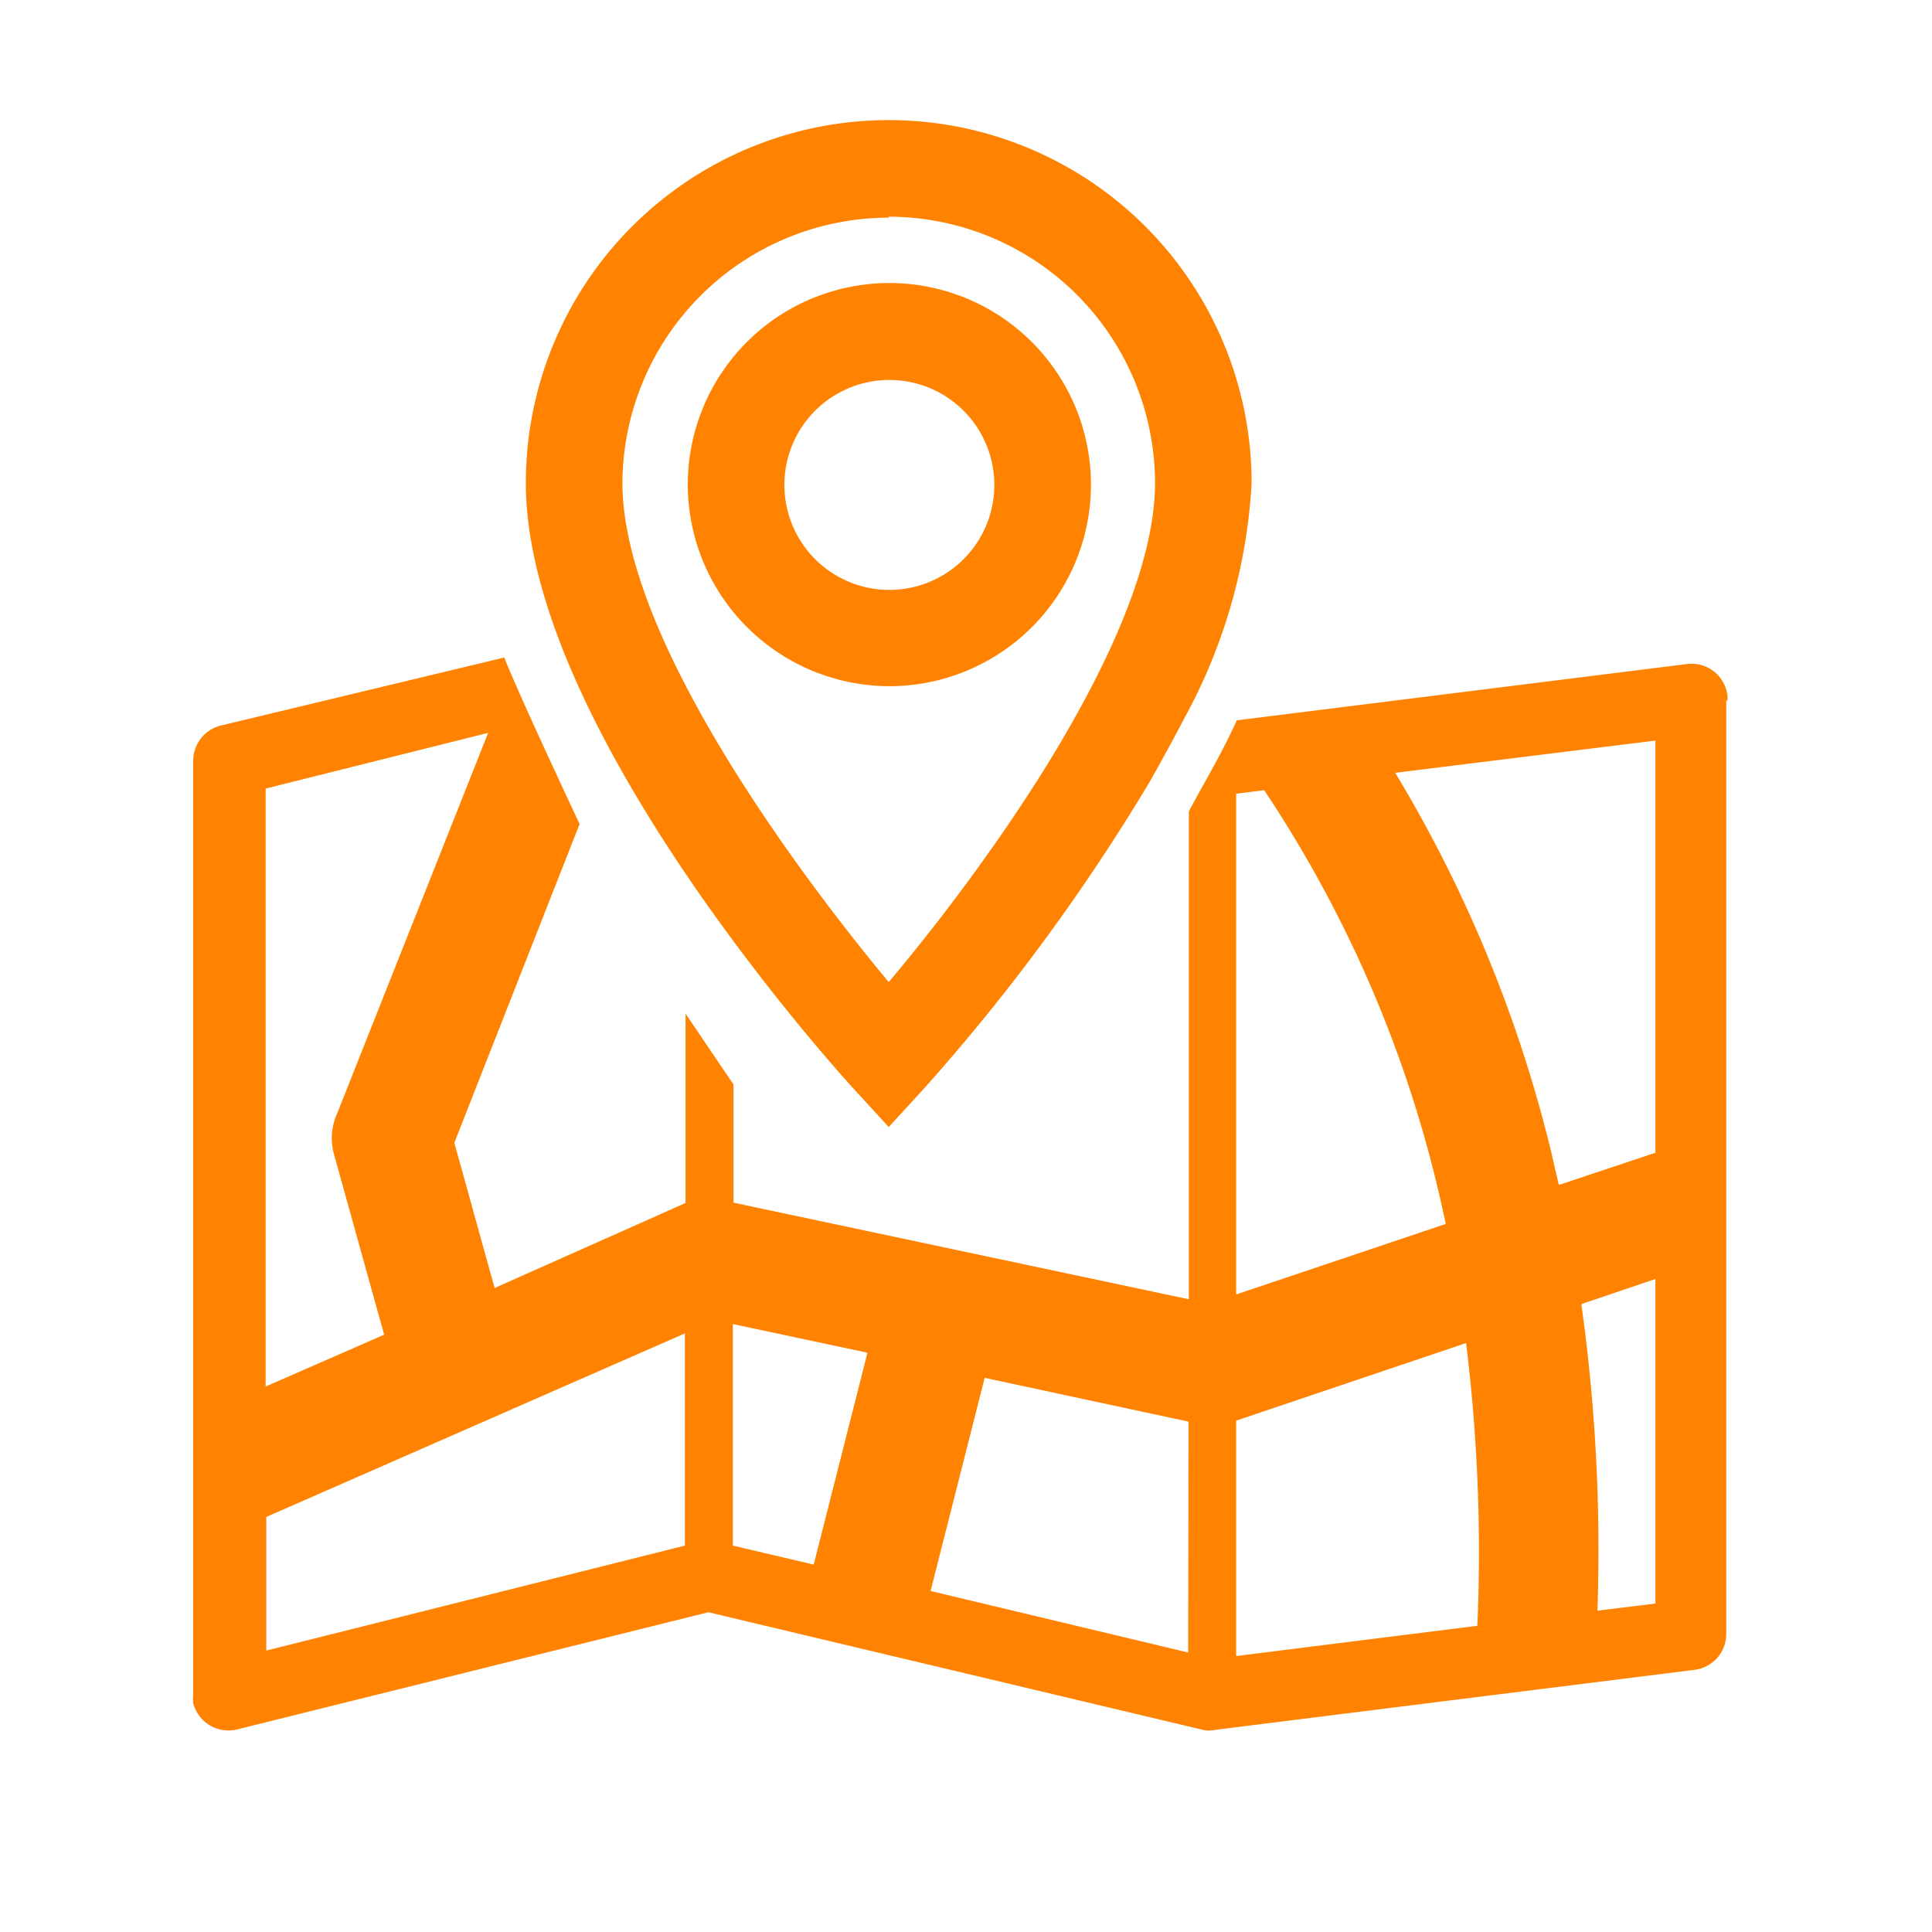 <svg id="Layer_1" data-name="Layer 1" xmlns="http://www.w3.org/2000/svg" viewBox="0 0 60 60"><defs><style>.cls-1{fill:#ff8300;}</style></defs><path class="cls-1" d="M53.65,21.76s0-.09,0-.14a1.12,1.12,0,0,0-1.24-1l-14,1.75c-.45,1-1,1.91-1.49,2.83V40.35l-14.14-3V33.68l-1.49-2.2v5.88L15.36,40l-1.25-4.51L18,25.59s-1.86-3.95-2.34-5.17l-8.75,2.1A1.13,1.13,0,0,0,6,23.62v29H6a1.24,1.24,0,0,0,0,.27,1.13,1.13,0,0,0,1.36.82L22,50.07l15.35,3.65a.94.94,0,0,0,.41,0l14.85-1.86a1.12,1.12,0,0,0,1-1.11v-29ZM8.25,24.49l6.91-1.73L10.47,34.58a1.87,1.87,0,0,0-.1,1.26l1.56,5.61L8.25,43.06ZM21.27,48l-13,3.26V47.11l13-5.7Zm4,.59L22.76,48V41.12l4.18.89ZM36.9,51.32l-8-1.91,1.68-6.62,6.33,1.36Zm1.49-26.67.87-.11a38.22,38.22,0,0,1,5.35,12.19c.1.42.2.85.29,1.28L38.39,40.2Zm7.49,25.84-7.49.94V44.12l7.14-2.41A52.73,52.73,0,0,1,45.88,50.49Zm5.53-.69-1.8.22a55,55,0,0,0-.5-9.52l2.3-.78Zm0-14-3,1c-.07-.32-.15-.64-.23-1A41.87,41.87,0,0,0,43.33,24l8.08-1Z"/><path class="cls-1" d="M27.62,21.31a6.26,6.26,0,1,0-6.26-6.26A6.27,6.27,0,0,0,27.62,21.31Zm0-9.51a3.26,3.26,0,1,1-3.26,3.25A3.26,3.26,0,0,1,27.62,11.8Z"/><path class="cls-1" d="M27.6,35l1.11-1.21a62.22,62.22,0,0,0,7-9.52c.38-.67.75-1.35,1.09-2A17.13,17.13,0,0,0,38.87,15a11.27,11.27,0,1,0-22.54,0c0,7.61,9.75,18.34,10.16,18.79Zm0-28.27A8.28,8.28,0,0,1,35.87,15c0,4.71-5.23,11.89-8.27,15.5-3-3.61-8.27-10.79-8.27-15.5A8.28,8.28,0,0,1,27.6,6.76Z"/></svg>